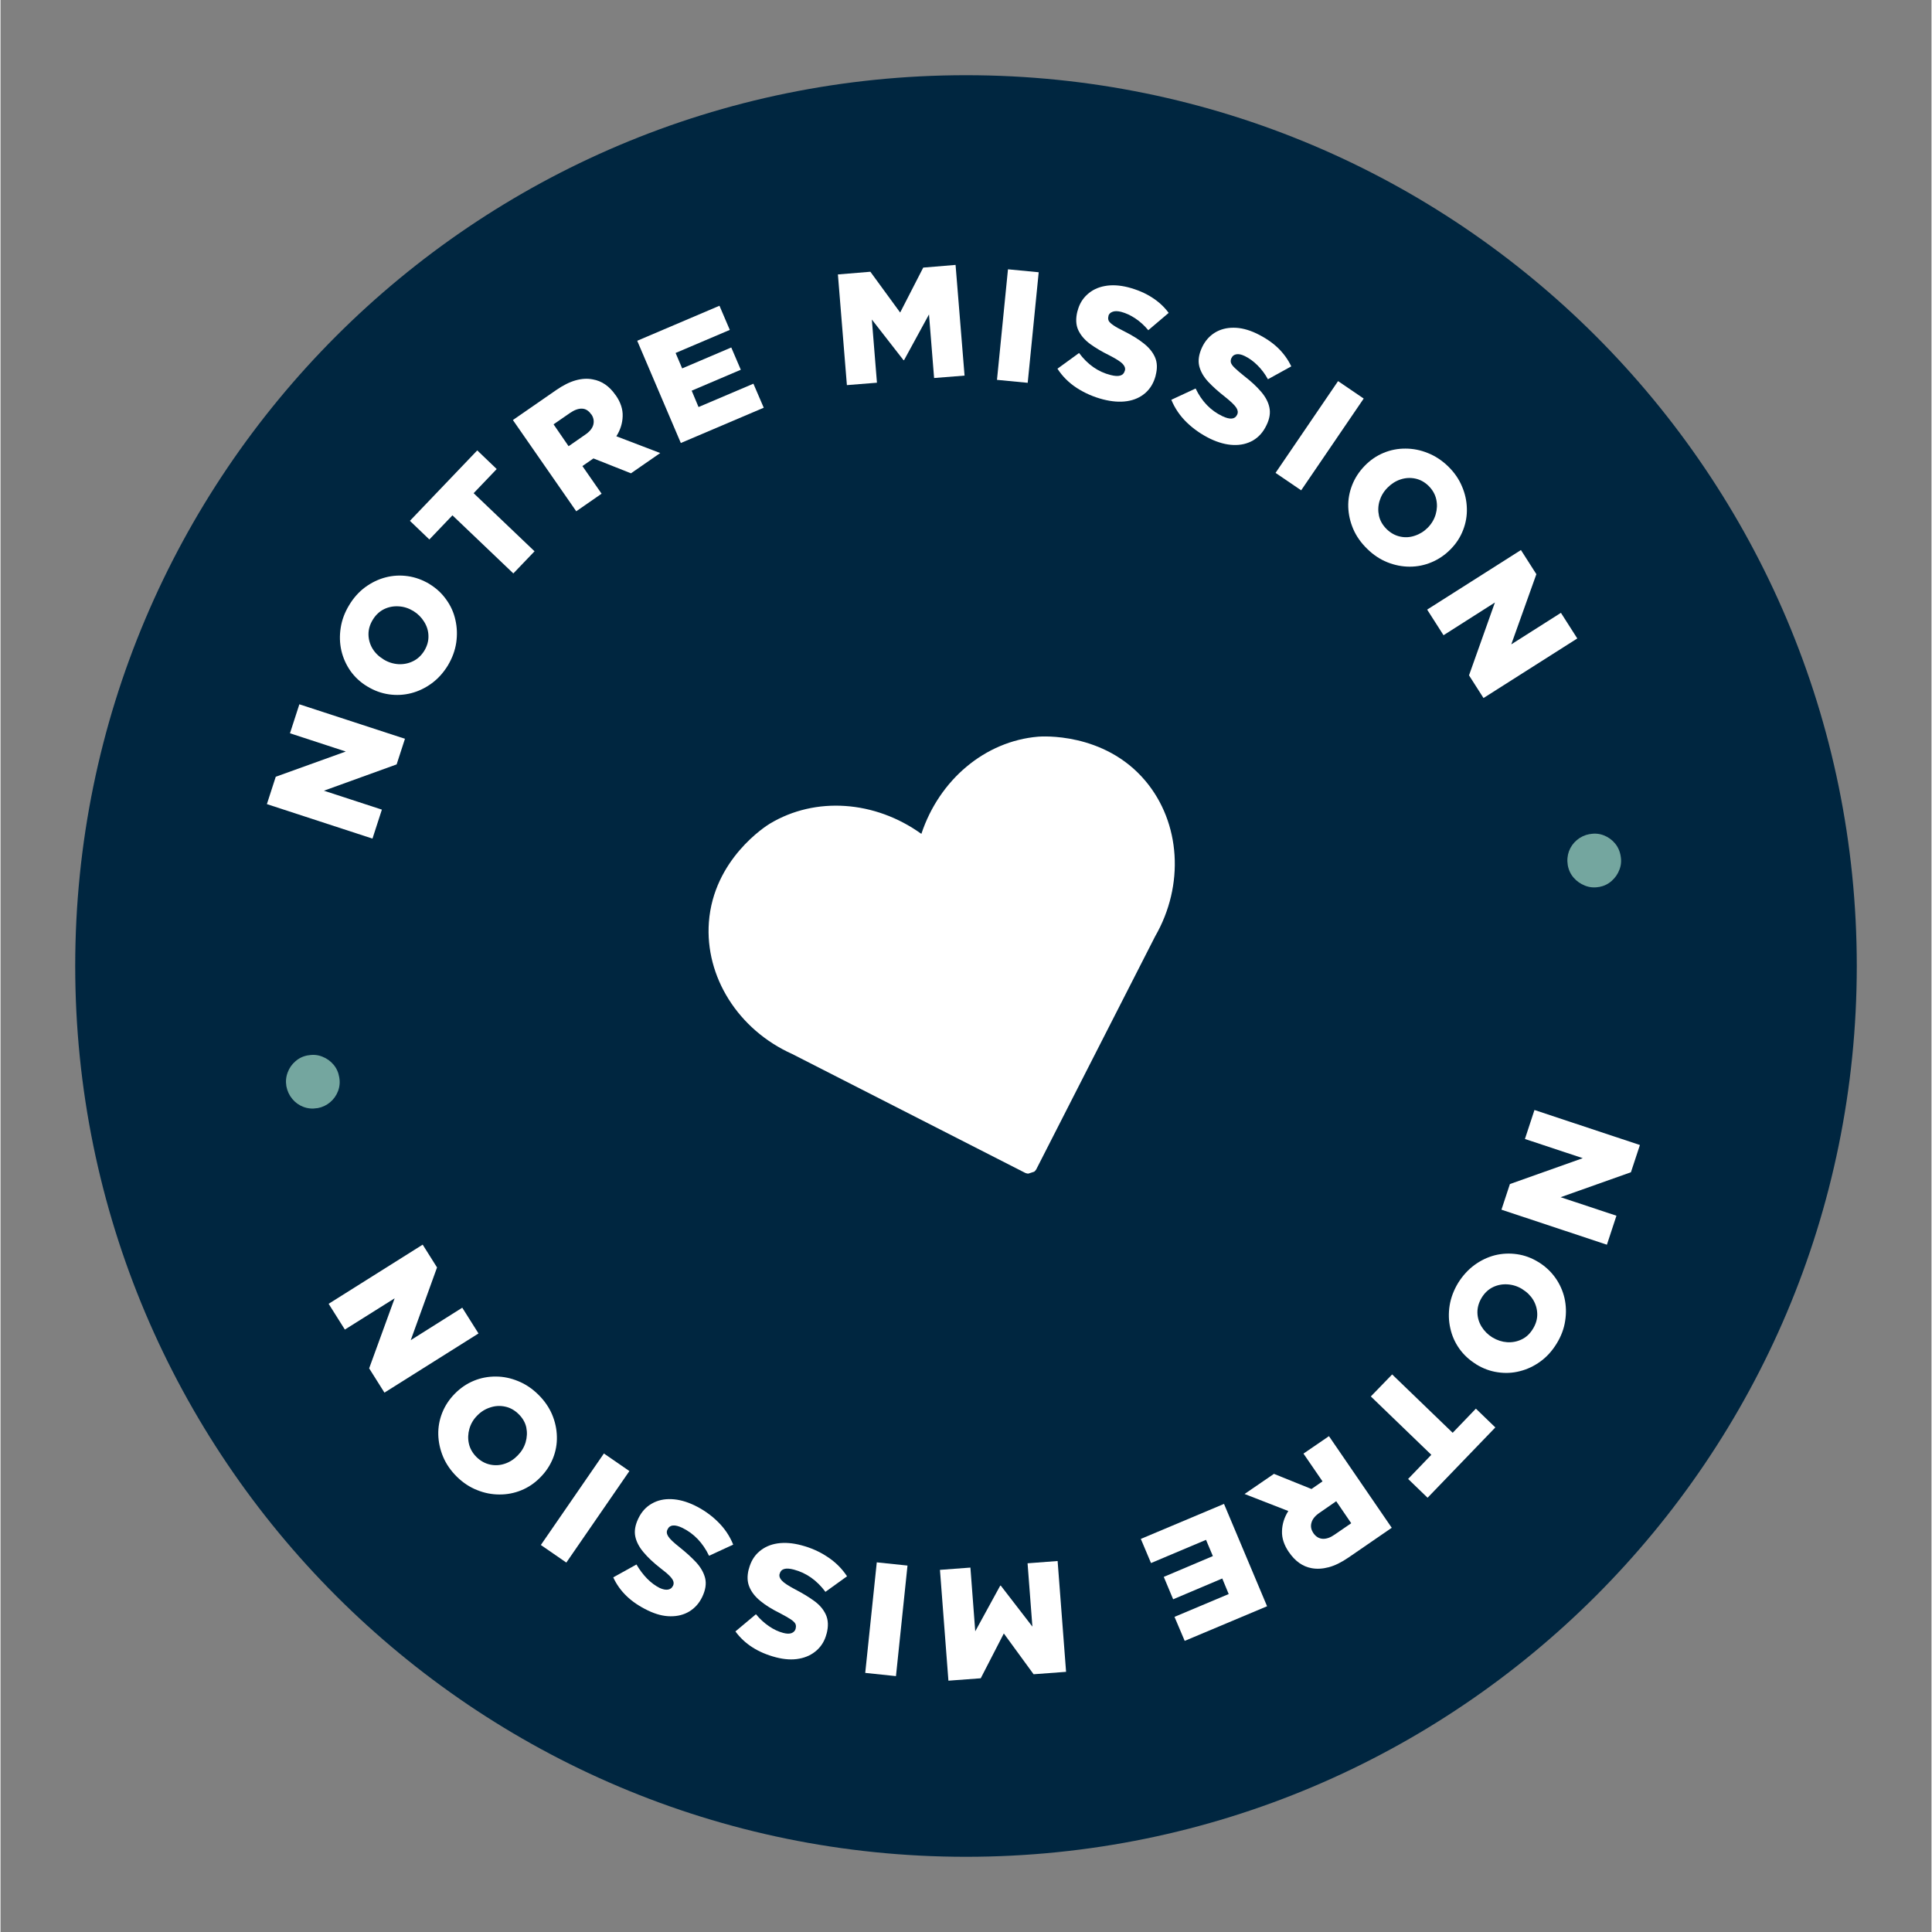 <?xml version="1.0" encoding="UTF-8"?> <svg xmlns="http://www.w3.org/2000/svg" xmlns:xlink="http://www.w3.org/1999/xlink" width="300" zoomAndPan="magnify" viewBox="0 0 224.88 225" height="300" preserveAspectRatio="xMidYMid meet" version="1.0"><rect x="0" y="0" width="224.88" height="225" fill="#808080" stroke="none"/><defs><g></g><clipPath id="6f98af843f"><path d="M 8.699 8.758 L 216.18 8.758 L 216.18 216.242 L 8.699 216.242 Z M 8.699 8.758 " clip-rule="nonzero"></path></clipPath><clipPath id="6ab70c74bb"><path d="M 112.441 8.758 C 55.145 8.758 8.699 55.207 8.699 112.5 C 8.699 169.793 55.145 216.242 112.441 216.242 C 169.734 216.242 216.18 169.793 216.18 112.5 C 216.18 55.207 169.734 8.758 112.441 8.758 Z M 112.441 8.758 " clip-rule="nonzero"></path></clipPath><clipPath id="c7465b5aa7"><path d="M 82 85 L 137 85 L 137 137 L 82 137 Z M 82 85 " clip-rule="nonzero"></path></clipPath><clipPath id="458a13431d"><path d="M 77.094 98.488 L 132.711 80.449 L 147.973 127.508 L 92.355 145.547 Z M 77.094 98.488 " clip-rule="nonzero"></path></clipPath><clipPath id="d29c7fe0a5"><path d="M 77.094 98.488 L 132.711 80.449 L 147.973 127.508 L 92.355 145.547 Z M 77.094 98.488 " clip-rule="nonzero"></path></clipPath></defs><g clip-path="url(#6f98af843f)"><g clip-path="url(#6ab70c74bb)"><path fill="#002640" d="M 8.699 8.758 L 216.18 8.758 L 216.18 216.242 L 8.699 216.242 Z M 8.699 8.758 " fill-opacity="1" fill-rule="nonzero"></path></g></g><g fill="#ffffff" fill-opacity="1"><g transform="translate(42.96, 98.741)"><g><path d="M 0.359 -1.078 L -11.938 -5.094 L -10.906 -8.281 L -2.75 -11.219 L -9.25 -13.344 L -8.156 -16.719 L 4.141 -12.703 L 3.172 -9.719 L -5.297 -6.656 L 1.453 -4.453 Z M 0.359 -1.078 "></path></g></g></g><g fill="#ffffff" fill-opacity="1"><g transform="translate(47.884, 83.896)"><g><path d="M 4.219 -6.406 C 3.695 -5.551 3.066 -4.852 2.328 -4.312 C 1.586 -3.77 0.797 -3.391 -0.047 -3.172 C -0.898 -2.953 -1.766 -2.906 -2.641 -3.031 C -3.516 -3.156 -4.348 -3.457 -5.141 -3.938 L -5.172 -3.953 C -5.961 -4.43 -6.613 -5.031 -7.125 -5.75 C -7.633 -6.477 -7.988 -7.27 -8.188 -8.125 C -8.383 -8.988 -8.41 -9.875 -8.266 -10.781 C -8.129 -11.688 -7.801 -12.566 -7.281 -13.422 C -6.77 -14.273 -6.145 -14.973 -5.406 -15.516 C -4.664 -16.055 -3.875 -16.438 -3.031 -16.656 C -2.188 -16.875 -1.328 -16.922 -0.453 -16.797 C 0.422 -16.672 1.258 -16.367 2.062 -15.891 L 2.078 -15.875 C 2.867 -15.395 3.52 -14.789 4.031 -14.062 C 4.551 -13.344 4.906 -12.551 5.094 -11.688 C 5.289 -10.832 5.32 -9.953 5.188 -9.047 C 5.051 -8.141 4.727 -7.258 4.219 -6.406 Z M 1.469 -8.109 C 1.812 -8.68 1.973 -9.258 1.953 -9.844 C 1.941 -10.426 1.773 -10.973 1.453 -11.484 C 1.141 -11.992 0.723 -12.41 0.203 -12.734 L 0.172 -12.75 C -0.359 -13.07 -0.922 -13.25 -1.516 -13.281 C -2.117 -13.32 -2.688 -13.211 -3.219 -12.953 C -3.75 -12.691 -4.188 -12.281 -4.531 -11.719 C -4.875 -11.156 -5.039 -10.582 -5.031 -10 C -5.02 -9.414 -4.863 -8.867 -4.562 -8.359 C -4.258 -7.859 -3.832 -7.441 -3.281 -7.109 L -3.266 -7.094 C -2.734 -6.77 -2.16 -6.586 -1.547 -6.547 C -0.941 -6.516 -0.375 -6.629 0.156 -6.891 C 0.688 -7.148 1.125 -7.555 1.469 -8.109 Z M 1.469 -8.109 "></path></g></g></g><g fill="#ffffff" fill-opacity="1"><g transform="translate(56.74, 69.906)"><g><path d="M 2.984 -3.125 L -4.109 -9.891 L -6.797 -7.078 L -9.062 -9.25 L -1.219 -17.453 L 1.047 -15.281 L -1.641 -12.469 L 5.453 -5.703 Z M 2.984 -3.125 "></path></g></g></g><g fill="#ffffff" fill-opacity="1"><g transform="translate(66.111, 60.199)"><g><path d="M 0.938 -0.656 L -6.438 -11.281 L -1.406 -14.766 C -0.594 -15.328 0.164 -15.707 0.875 -15.906 C 1.582 -16.102 2.242 -16.141 2.859 -16.016 C 3.91 -15.836 4.797 -15.227 5.516 -14.188 L 5.547 -14.156 C 6.109 -13.344 6.375 -12.531 6.344 -11.719 C 6.32 -10.906 6.078 -10.129 5.609 -9.391 L 10.719 -7.438 L 7.312 -5.078 L 2.938 -6.812 L 2.922 -6.797 L 1.656 -5.922 L 3.891 -2.703 Z M 0.047 -8.234 L 1.984 -9.578 C 2.492 -9.922 2.805 -10.301 2.922 -10.719 C 3.035 -11.145 2.961 -11.551 2.703 -11.938 L 2.672 -11.953 C 2.379 -12.379 2.02 -12.598 1.594 -12.609 C 1.176 -12.617 0.719 -12.453 0.219 -12.109 L -1.703 -10.781 Z M 0.047 -8.234 "></path></g></g></g><g fill="#ffffff" fill-opacity="1"><g transform="translate(78.182, 52.045)"><g><path d="M 1.047 -0.453 L -4.031 -12.359 L 5.547 -16.438 L 6.75 -13.625 L 0.438 -10.938 L 1.203 -9.141 L 6.922 -11.578 L 8.031 -8.984 L 2.312 -6.547 L 3.109 -4.641 L 9.5 -7.359 L 10.703 -4.562 Z M 1.047 -0.453 "></path></g></g></g><g fill="#ffffff" fill-opacity="1"><g transform="translate(91.115, 46.948)"><g></g></g></g><g fill="#ffffff" fill-opacity="1"><g transform="translate(97.428, 44.945)"><g><path d="M 1.141 -0.094 L 0.094 -12.984 L 3.875 -13.297 L 7.344 -8.547 L 10.031 -13.781 L 13.797 -14.094 L 14.844 -1.203 L 11.297 -0.922 L 10.703 -8.328 L 7.797 -3 L 7.734 -3 L 4.047 -7.734 L 4.641 -0.375 Z M 1.141 -0.094 "></path></g></g></g><g fill="#ffffff" fill-opacity="1"><g transform="translate(114.829, 44.113)"><g><path d="M 1.219 0.125 L 2.5 -12.75 L 6.078 -12.406 L 4.797 0.469 Z M 1.219 0.125 "></path></g></g></g><g fill="#ffffff" fill-opacity="1"><g transform="translate(122.435, 44.752)"><g><path d="M 5.984 1.766 C 4.879 1.484 3.859 1.039 2.922 0.438 C 1.992 -0.164 1.238 -0.914 0.656 -1.812 L 3.172 -3.641 C 4.172 -2.297 5.395 -1.441 6.844 -1.078 C 7.801 -0.828 8.352 -0.992 8.5 -1.578 L 8.516 -1.609 C 8.578 -1.867 8.488 -2.125 8.25 -2.375 C 8.02 -2.625 7.508 -2.953 6.719 -3.359 C 5.852 -3.785 5.102 -4.227 4.469 -4.688 C 3.832 -5.156 3.367 -5.695 3.078 -6.312 C 2.797 -6.926 2.766 -7.66 2.984 -8.516 L 3 -8.547 C 3.195 -9.316 3.57 -9.953 4.125 -10.453 C 4.676 -10.961 5.352 -11.289 6.156 -11.438 C 6.969 -11.594 7.875 -11.547 8.875 -11.297 C 9.945 -11.016 10.867 -10.625 11.641 -10.125 C 12.422 -9.633 13.078 -9.031 13.609 -8.312 L 11.234 -6.297 C 10.766 -6.859 10.258 -7.316 9.719 -7.672 C 9.176 -8.035 8.625 -8.289 8.062 -8.438 C 7.645 -8.539 7.312 -8.539 7.062 -8.438 C 6.812 -8.344 6.656 -8.188 6.594 -7.969 L 6.594 -7.922 C 6.539 -7.734 6.551 -7.555 6.625 -7.391 C 6.707 -7.234 6.895 -7.055 7.188 -6.859 C 7.477 -6.66 7.898 -6.426 8.453 -6.156 C 9.367 -5.695 10.129 -5.223 10.734 -4.734 C 11.348 -4.242 11.781 -3.703 12.031 -3.109 C 12.281 -2.516 12.301 -1.828 12.094 -1.047 L 12.094 -1.016 C 11.875 -0.172 11.473 0.504 10.891 1.016 C 10.305 1.523 9.594 1.844 8.75 1.969 C 7.914 2.094 6.992 2.023 5.984 1.766 Z M 5.984 1.766 "></path></g></g></g><g fill="#ffffff" fill-opacity="1"><g transform="translate(135.369, 48.214)"><g><path d="M 5.531 2.891 C 4.5 2.391 3.582 1.754 2.781 0.984 C 1.988 0.211 1.391 -0.664 0.984 -1.656 L 3.812 -2.969 C 4.531 -1.469 5.566 -0.395 6.922 0.25 C 7.816 0.676 8.391 0.625 8.641 0.094 L 8.656 0.062 C 8.77 -0.188 8.734 -0.453 8.547 -0.734 C 8.367 -1.023 7.93 -1.445 7.234 -2 C 6.473 -2.594 5.82 -3.176 5.281 -3.75 C 4.75 -4.32 4.398 -4.93 4.234 -5.578 C 4.078 -6.234 4.188 -6.961 4.562 -7.766 L 4.578 -7.797 C 4.922 -8.516 5.41 -9.07 6.047 -9.469 C 6.691 -9.863 7.426 -10.055 8.25 -10.047 C 9.07 -10.047 9.945 -9.828 10.875 -9.391 C 11.875 -8.91 12.707 -8.352 13.375 -7.719 C 14.039 -7.082 14.566 -6.359 14.953 -5.547 L 12.234 -4.047 C 11.891 -4.672 11.484 -5.211 11.016 -5.672 C 10.547 -6.141 10.051 -6.5 9.531 -6.75 C 9.145 -6.938 8.816 -7.004 8.547 -6.953 C 8.285 -6.898 8.109 -6.77 8.016 -6.562 L 7.984 -6.516 C 7.898 -6.336 7.879 -6.16 7.922 -5.984 C 7.973 -5.805 8.125 -5.598 8.375 -5.359 C 8.625 -5.117 8.988 -4.805 9.469 -4.422 C 10.27 -3.805 10.926 -3.195 11.438 -2.594 C 11.957 -1.988 12.281 -1.375 12.406 -0.75 C 12.539 -0.125 12.43 0.551 12.078 1.281 L 12.062 1.312 C 11.688 2.102 11.164 2.691 10.5 3.078 C 9.832 3.461 9.07 3.641 8.219 3.609 C 7.363 3.578 6.469 3.336 5.531 2.891 Z M 5.531 2.891 "></path></g></g></g><g fill="#ffffff" fill-opacity="1"><g transform="translate(147.49, 54.384)"><g><path d="M 1 0.688 L 8.281 -10 L 11.266 -7.969 L 3.984 2.719 Z M 1 0.688 "></path></g></g></g><g fill="#ffffff" fill-opacity="1"><g transform="translate(153.863, 58.385)"><g><path d="M 5.297 5.531 C 4.578 4.832 4.035 4.062 3.672 3.219 C 3.316 2.383 3.125 1.531 3.094 0.656 C 3.07 -0.219 3.223 -1.066 3.547 -1.891 C 3.867 -2.711 4.352 -3.457 5 -4.125 L 5.016 -4.141 C 5.66 -4.805 6.391 -5.305 7.203 -5.641 C 8.023 -5.984 8.879 -6.148 9.766 -6.141 C 10.648 -6.141 11.516 -5.969 12.359 -5.625 C 13.211 -5.289 14 -4.773 14.719 -4.078 C 15.438 -3.379 15.973 -2.609 16.328 -1.766 C 16.691 -0.93 16.883 -0.078 16.906 0.797 C 16.938 1.672 16.789 2.52 16.469 3.344 C 16.156 4.164 15.676 4.906 15.031 5.562 L 15 5.594 C 14.352 6.25 13.617 6.75 12.797 7.094 C 11.984 7.438 11.133 7.609 10.25 7.609 C 9.375 7.609 8.504 7.438 7.641 7.094 C 6.785 6.75 6.004 6.227 5.297 5.531 Z M 7.578 3.25 C 8.055 3.707 8.582 3.992 9.156 4.109 C 9.727 4.234 10.297 4.195 10.859 4 C 11.43 3.812 11.93 3.5 12.359 3.062 L 12.375 3.047 C 12.812 2.598 13.113 2.082 13.281 1.5 C 13.445 0.926 13.469 0.352 13.344 -0.219 C 13.219 -0.801 12.922 -1.328 12.453 -1.797 C 11.984 -2.254 11.457 -2.539 10.875 -2.656 C 10.301 -2.77 9.734 -2.734 9.172 -2.547 C 8.609 -2.359 8.109 -2.039 7.672 -1.594 L 7.641 -1.562 C 7.211 -1.125 6.91 -0.613 6.734 -0.031 C 6.566 0.539 6.547 1.113 6.672 1.688 C 6.805 2.27 7.109 2.789 7.578 3.25 Z M 7.578 3.25 "></path></g></g></g><g fill="#ffffff" fill-opacity="1"><g transform="translate(165.537, 70.026)"><g><path d="M 0.609 0.969 L 11.531 -5.969 L 13.328 -3.156 L 10.406 5.016 L 16.188 1.344 L 18.094 4.328 L 7.172 11.266 L 5.484 8.625 L 8.5 0.141 L 2.516 3.953 Z M 0.609 0.969 "></path></g></g></g><g fill="#ffffff" fill-opacity="1"><g transform="translate(173.685, 83.785)"><g></g></g></g><g fill="#ffffff" fill-opacity="1"><g transform="translate(176.342, 90.258)"><g></g></g></g><g fill="#74a69f" fill-opacity="1"><g transform="translate(178.398, 96.781)"><g><path d="M 4.125 3.984 C 4.031 3.41 4.078 2.863 4.266 2.344 C 4.461 1.832 4.77 1.398 5.188 1.047 C 5.613 0.691 6.102 0.461 6.656 0.359 L 6.703 0.359 C 7.266 0.254 7.801 0.301 8.312 0.5 C 8.82 0.695 9.254 1.004 9.609 1.422 C 9.961 1.836 10.188 2.332 10.281 2.906 C 10.383 3.469 10.336 4 10.141 4.5 C 9.953 5.008 9.648 5.445 9.234 5.812 C 8.828 6.176 8.344 6.41 7.781 6.516 L 7.734 6.516 C 7.18 6.617 6.645 6.566 6.125 6.359 C 5.602 6.148 5.164 5.844 4.812 5.438 C 4.457 5.031 4.227 4.547 4.125 3.984 Z M 4.125 3.984 "></path></g></g></g><g fill="#ffffff" fill-opacity="1"><g transform="translate(180.05, 107.603)"><g></g></g></g><g fill="#ffffff" fill-opacity="1"><g transform="translate(180.283, 114.397)"><g></g></g></g><g fill="#ffffff" fill-opacity="1"><g transform="translate(179.787, 121.576)"><g></g></g></g><g fill="#ffffff" fill-opacity="1"><g transform="translate(179.002, 128.192)"><g><path d="M -0.359 1.078 L 11.922 5.156 L 10.875 8.328 L 2.688 11.234 L 9.188 13.391 L 8.078 16.766 L -4.203 12.688 L -3.219 9.703 L 5.266 6.688 L -1.469 4.453 Z M -0.359 1.078 "></path></g></g></g><g fill="#ffffff" fill-opacity="1"><g transform="translate(173.999, 143.016)"><g><path d="M -4.234 6.375 C -3.703 5.531 -3.066 4.836 -2.328 4.297 C -1.598 3.766 -0.812 3.391 0.031 3.172 C 0.883 2.961 1.742 2.922 2.609 3.047 C 3.484 3.172 4.316 3.477 5.109 3.969 L 5.141 3.984 C 5.922 4.473 6.566 5.078 7.078 5.797 C 7.586 6.516 7.941 7.301 8.141 8.156 C 8.336 9.02 8.363 9.906 8.219 10.812 C 8.082 11.727 7.75 12.613 7.219 13.469 C 6.695 14.32 6.066 15.016 5.328 15.547 C 4.586 16.086 3.789 16.461 2.938 16.672 C 2.094 16.891 1.234 16.93 0.359 16.797 C -0.516 16.672 -1.348 16.363 -2.141 15.875 L -2.156 15.859 C -2.945 15.367 -3.598 14.766 -4.109 14.047 C -4.617 13.328 -4.969 12.535 -5.156 11.672 C -5.352 10.816 -5.379 9.93 -5.234 9.016 C -5.086 8.109 -4.754 7.227 -4.234 6.375 Z M -1.5 8.109 C -1.844 8.68 -2.008 9.258 -2 9.844 C -1.988 10.426 -1.828 10.973 -1.516 11.484 C -1.203 11.992 -0.785 12.41 -0.266 12.734 L -0.234 12.75 C 0.297 13.07 0.859 13.254 1.453 13.297 C 2.055 13.336 2.625 13.227 3.156 12.969 C 3.688 12.719 4.125 12.305 4.469 11.734 C 4.812 11.18 4.977 10.609 4.969 10.016 C 4.957 9.43 4.801 8.883 4.5 8.375 C 4.195 7.875 3.773 7.457 3.234 7.125 L 3.219 7.109 C 2.688 6.785 2.117 6.602 1.516 6.562 C 0.922 6.52 0.359 6.625 -0.172 6.875 C -0.711 7.133 -1.156 7.547 -1.5 8.109 Z M -1.5 8.109 "></path></g></g></g><g fill="#ffffff" fill-opacity="1"><g transform="translate(165.07, 156.957)"><g><path d="M -3 3.109 L 4.047 9.906 L 6.75 7.094 L 9.016 9.281 L 1.125 17.469 L -1.141 15.281 L 1.562 12.469 L -5.484 5.672 Z M -3 3.109 "></path></g></g></g><g fill="#ffffff" fill-opacity="1"><g transform="translate(155.648, 166.614)"><g><path d="M -0.938 0.641 L 6.375 11.312 L 1.328 14.781 C 0.504 15.344 -0.258 15.719 -0.969 15.906 C -1.676 16.094 -2.336 16.129 -2.953 16.016 C -3.992 15.828 -4.875 15.207 -5.594 14.156 L -5.609 14.141 C -6.172 13.316 -6.438 12.5 -6.406 11.688 C -6.383 10.875 -6.141 10.098 -5.672 9.359 L -10.766 7.375 L -7.344 5.031 L -2.969 6.797 L -2.953 6.781 L -1.688 5.906 L -3.906 2.672 Z M -0.094 8.219 L -2.031 9.562 C -2.539 9.906 -2.852 10.285 -2.969 10.703 C -3.094 11.117 -3.023 11.52 -2.766 11.906 L -2.75 11.938 C -2.457 12.352 -2.094 12.57 -1.656 12.594 C -1.227 12.613 -0.77 12.453 -0.281 12.109 L 1.656 10.781 Z M -0.094 8.219 "></path></g></g></g><g fill="#ffffff" fill-opacity="1"><g transform="translate(143.534, 174.705)"><g><path d="M -1.047 0.438 L 3.969 12.359 L -5.625 16.391 L -6.812 13.594 L -0.5 10.938 L -1.25 9.125 L -6.969 11.547 L -8.062 8.938 L -2.344 6.516 L -3.141 4.625 L -9.547 7.328 L -10.734 4.516 Z M -1.047 0.438 "></path></g></g></g><g fill="#ffffff" fill-opacity="1"><g transform="translate(130.574, 179.739)"><g></g></g></g><g fill="#ffffff" fill-opacity="1"><g transform="translate(124.251, 181.701)"><g><path d="M -1.141 0.094 L -0.156 13 L -3.938 13.281 L -7.406 8.531 L -10.094 13.75 L -13.859 14.031 L -14.844 1.125 L -11.297 0.859 L -10.734 8.281 L -7.828 2.969 L -7.766 2.953 L -4.078 7.734 L -4.641 0.359 Z M -1.141 0.094 "></path></g></g></g><g fill="#ffffff" fill-opacity="1"><g transform="translate(106.846, 182.45)"><g><path d="M -1.219 -0.125 L -2.562 12.75 L -6.141 12.375 L -4.797 -0.5 Z M -1.219 -0.125 "></path></g></g></g><g fill="#ffffff" fill-opacity="1"><g transform="translate(99.243, 181.761)"><g><path d="M -5.969 -1.797 C -4.852 -1.504 -3.836 -1.051 -2.922 -0.438 C -2.004 0.164 -1.25 0.914 -0.656 1.812 L -3.172 3.625 C -4.172 2.281 -5.398 1.414 -6.859 1.031 C -7.805 0.781 -8.352 0.941 -8.5 1.516 L -8.516 1.547 C -8.578 1.805 -8.488 2.062 -8.25 2.312 C -8.02 2.57 -7.508 2.91 -6.719 3.328 C -5.875 3.766 -5.133 4.211 -4.5 4.672 C -3.863 5.129 -3.406 5.664 -3.125 6.281 C -2.844 6.895 -2.812 7.629 -3.031 8.484 L -3.047 8.516 C -3.242 9.285 -3.617 9.922 -4.172 10.422 C -4.734 10.93 -5.414 11.258 -6.219 11.406 C -7.031 11.562 -7.938 11.508 -8.938 11.25 C -10 10.969 -10.914 10.578 -11.688 10.078 C -12.469 9.578 -13.125 8.961 -13.656 8.234 L -11.266 6.234 C -10.797 6.797 -10.289 7.258 -9.75 7.625 C -9.207 8 -8.656 8.258 -8.094 8.406 C -7.676 8.52 -7.344 8.523 -7.094 8.422 C -6.852 8.316 -6.703 8.148 -6.641 7.922 L -6.641 7.875 C -6.586 7.688 -6.598 7.508 -6.672 7.344 C -6.754 7.188 -6.941 7.008 -7.234 6.812 C -7.523 6.625 -7.938 6.391 -8.469 6.109 C -9.383 5.66 -10.145 5.188 -10.75 4.688 C -11.363 4.188 -11.789 3.641 -12.031 3.047 C -12.281 2.461 -12.305 1.781 -12.109 1 L -12.094 0.969 C -11.875 0.113 -11.473 -0.562 -10.891 -1.062 C -10.305 -1.57 -9.594 -1.891 -8.75 -2.016 C -7.906 -2.141 -6.977 -2.066 -5.969 -1.797 Z M -5.969 -1.797 "></path></g></g></g><g fill="#ffffff" fill-opacity="1"><g transform="translate(86.328, 178.231)"><g><path d="M -5.516 -2.922 C -4.484 -2.422 -3.57 -1.781 -2.781 -1 C -1.988 -0.219 -1.395 0.664 -1 1.656 L -3.812 2.953 C -4.539 1.441 -5.578 0.359 -6.922 -0.297 C -7.816 -0.723 -8.391 -0.664 -8.641 -0.125 L -8.656 -0.094 C -8.781 0.145 -8.75 0.41 -8.562 0.703 C -8.383 0.992 -7.941 1.414 -7.234 1.969 C -6.492 2.562 -5.852 3.145 -5.312 3.719 C -4.781 4.301 -4.43 4.914 -4.266 5.562 C -4.109 6.219 -4.223 6.945 -4.609 7.75 L -4.625 7.781 C -4.977 8.5 -5.473 9.051 -6.109 9.438 C -6.742 9.82 -7.473 10.008 -8.297 10 C -9.117 10 -9.992 9.773 -10.922 9.328 C -11.922 8.848 -12.75 8.289 -13.406 7.656 C -14.07 7.02 -14.594 6.289 -14.969 5.469 L -12.266 3.969 C -11.898 4.594 -11.488 5.141 -11.031 5.609 C -10.57 6.078 -10.082 6.441 -9.562 6.703 C -9.176 6.879 -8.848 6.941 -8.578 6.891 C -8.316 6.836 -8.141 6.707 -8.047 6.5 L -8.016 6.469 C -7.93 6.289 -7.914 6.113 -7.969 5.938 C -8.02 5.758 -8.164 5.547 -8.406 5.297 C -8.645 5.055 -9.008 4.75 -9.5 4.375 C -10.301 3.75 -10.953 3.133 -11.453 2.531 C -11.961 1.926 -12.281 1.312 -12.406 0.688 C -12.531 0.062 -12.414 -0.617 -12.062 -1.359 L -12.047 -1.391 C -11.672 -2.172 -11.145 -2.75 -10.469 -3.125 C -9.801 -3.508 -9.039 -3.68 -8.188 -3.641 C -7.344 -3.609 -6.453 -3.367 -5.516 -2.922 Z M -5.516 -2.922 "></path></g></g></g><g fill="#ffffff" fill-opacity="1"><g transform="translate(74.239, 172.007)"><g><path d="M -1 -0.688 L -8.344 9.969 L -11.312 7.922 L -3.969 -2.734 Z M -1 -0.688 "></path></g></g></g><g fill="#ffffff" fill-opacity="1"><g transform="translate(67.888, 167.969)"><g><path d="M -5.266 -5.562 C -4.555 -4.863 -4.02 -4.094 -3.656 -3.25 C -3.301 -2.406 -3.113 -1.547 -3.094 -0.672 C -3.07 0.203 -3.223 1.047 -3.547 1.859 C -3.879 2.68 -4.367 3.422 -5.016 4.078 L -5.047 4.109 C -5.691 4.766 -6.426 5.258 -7.25 5.594 C -8.07 5.926 -8.922 6.086 -9.797 6.078 C -10.68 6.078 -11.547 5.906 -12.391 5.562 C -13.242 5.227 -14.023 4.711 -14.734 4.016 C -15.453 3.305 -15.988 2.531 -16.344 1.688 C -16.695 0.844 -16.883 -0.016 -16.906 -0.891 C -16.926 -1.766 -16.773 -2.609 -16.453 -3.422 C -16.129 -4.242 -15.641 -4.988 -14.984 -5.656 L -14.969 -5.672 C -14.312 -6.336 -13.57 -6.836 -12.75 -7.172 C -11.938 -7.504 -11.086 -7.664 -10.203 -7.656 C -9.328 -7.656 -8.461 -7.477 -7.609 -7.125 C -6.754 -6.781 -5.973 -6.258 -5.266 -5.562 Z M -7.547 -3.281 C -8.023 -3.75 -8.551 -4.039 -9.125 -4.156 C -9.707 -4.281 -10.281 -4.25 -10.844 -4.062 C -11.414 -3.883 -11.914 -3.578 -12.344 -3.141 L -12.375 -3.109 C -12.812 -2.672 -13.113 -2.16 -13.281 -1.578 C -13.445 -1.004 -13.469 -0.43 -13.344 0.141 C -13.219 0.723 -12.922 1.25 -12.453 1.719 C -11.984 2.176 -11.457 2.469 -10.875 2.594 C -10.301 2.719 -9.734 2.688 -9.172 2.5 C -8.617 2.32 -8.117 2.004 -7.672 1.547 L -7.656 1.531 C -7.219 1.094 -6.91 0.582 -6.734 0 C -6.566 -0.582 -6.539 -1.16 -6.656 -1.734 C -6.781 -2.305 -7.078 -2.82 -7.547 -3.281 Z M -7.547 -3.281 "></path></g></g></g><g fill="#ffffff" fill-opacity="1"><g transform="translate(56.275, 156.263)"><g><path d="M -0.609 -0.969 L -11.562 5.922 L -13.344 3.094 L -10.375 -5.062 L -16.172 -1.422 L -18.062 -4.422 L -7.109 -11.312 L -5.438 -8.656 L -8.5 -0.188 L -2.5 -3.969 Z M -0.609 -0.969 "></path></g></g></g><g fill="#ffffff" fill-opacity="1"><g transform="translate(48.199, 142.467)"><g></g></g></g><g fill="#ffffff" fill-opacity="1"><g transform="translate(45.576, 135.981)"><g></g></g></g><g fill="#74a69f" fill-opacity="1"><g transform="translate(43.555, 129.448)"><g><path d="M -4.109 -4 C -4.004 -3.438 -4.051 -2.895 -4.25 -2.375 C -4.445 -1.863 -4.754 -1.43 -5.172 -1.078 C -5.598 -0.723 -6.086 -0.492 -6.641 -0.391 L -6.688 -0.391 C -7.25 -0.297 -7.785 -0.348 -8.297 -0.547 C -8.805 -0.742 -9.234 -1.051 -9.578 -1.469 C -9.93 -1.895 -10.16 -2.391 -10.266 -2.953 C -10.359 -3.516 -10.305 -4.051 -10.109 -4.562 C -9.922 -5.07 -9.617 -5.504 -9.203 -5.859 C -8.785 -6.223 -8.297 -6.453 -7.734 -6.547 L -7.688 -6.547 C -7.133 -6.648 -6.598 -6.598 -6.078 -6.391 C -5.566 -6.191 -5.133 -5.883 -4.781 -5.469 C -4.426 -5.051 -4.203 -4.562 -4.109 -4 Z M -4.109 -4 "></path></g></g></g><g clip-path="url(#c7465b5aa7)"><g clip-path="url(#458a13431d)"><g clip-path="url(#d29c7fe0a5)"><path fill="#ffffff" d="M 120.055 136.637 C 119.699 136.75 119.406 136.625 119.336 136.594 L 92.203 122.75 C 85.895 119.918 82.035 113.738 82.496 107.414 C 83.035 100.047 89.172 96.18 89.586 95.93 C 94.898 92.727 101.848 93.23 107.242 97.113 C 109.332 90.805 114.664 86.312 120.844 85.793 C 121.152 85.766 128.508 85.215 133.324 90.93 C 137.441 95.816 137.898 103.09 134.469 109.043 L 120.625 136.176 C 120.59 136.238 120.418 136.523 120.055 136.637 Z M 120.055 136.637 " fill-opacity="1" fill-rule="nonzero"></path></g></g></g></svg> 